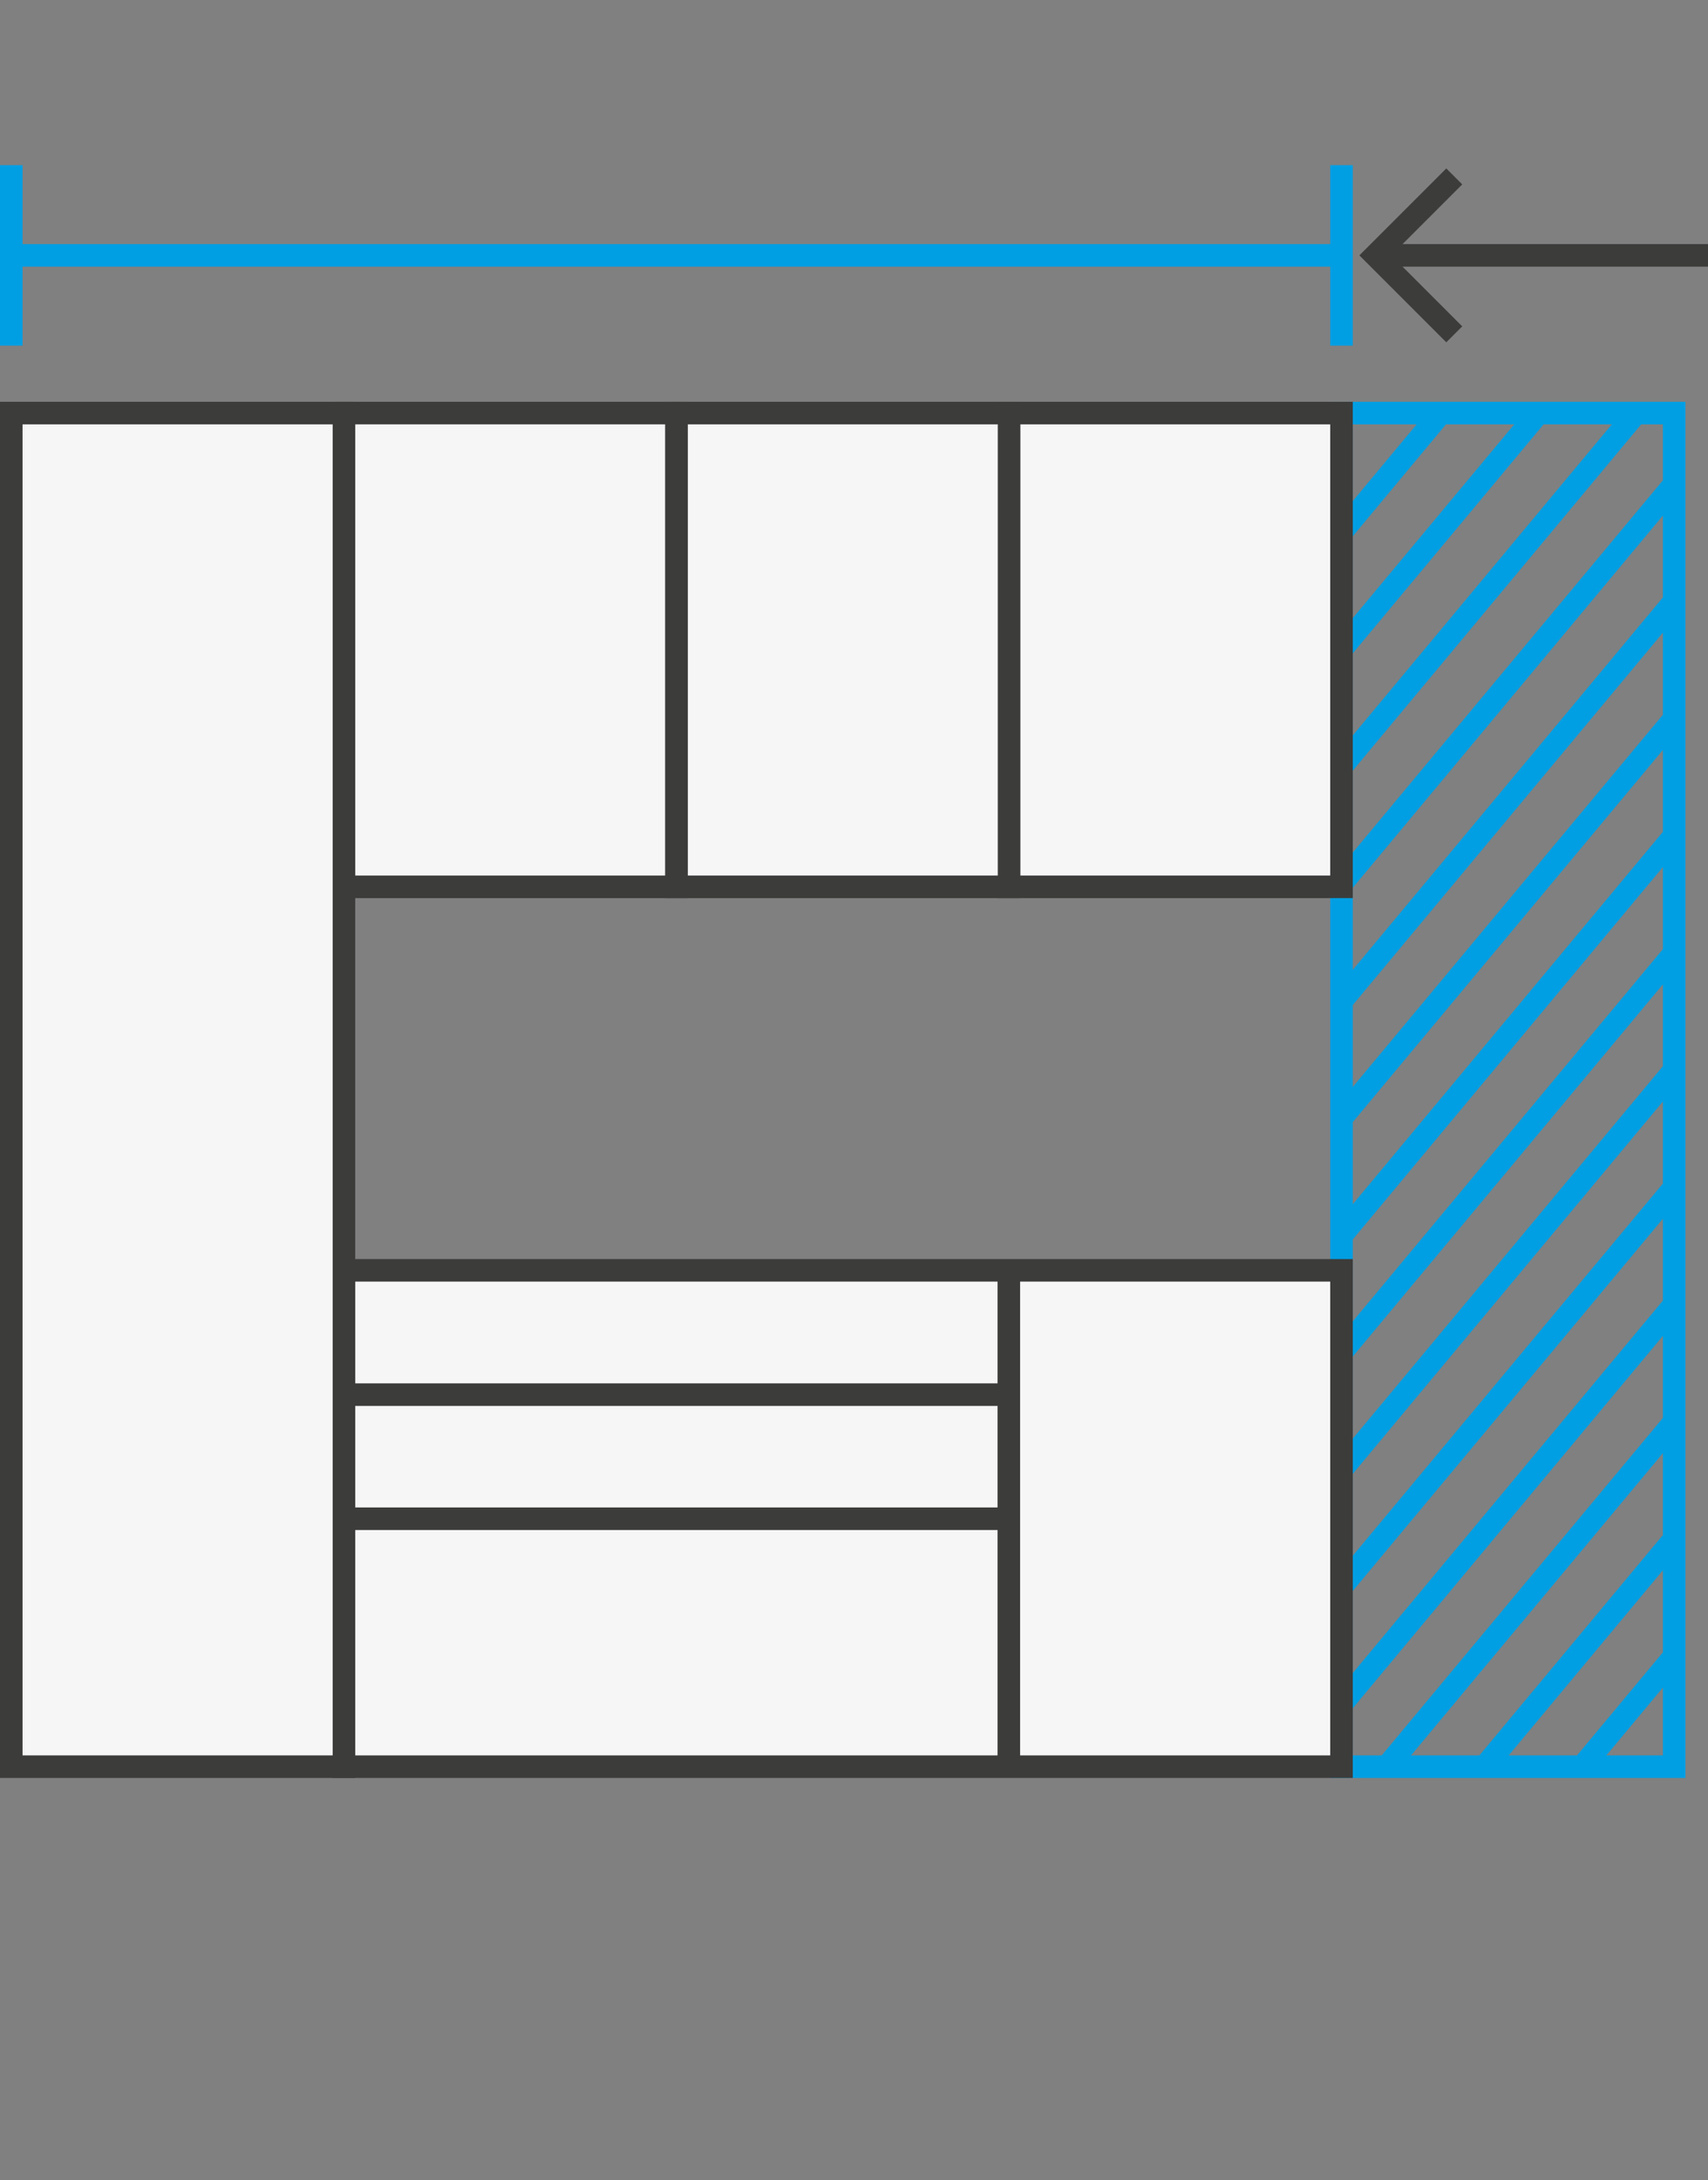 <svg xmlns="http://www.w3.org/2000/svg" viewBox="0 0 75.73 96.64"><rect x="0" y="0" width="75.73" height="96.64" fill="#808080" stroke="none"/><defs><clipPath id="clip-path" transform="translate(0 7.32)"><path class="cls-1" d="M74.23 70.99H59.48v-60h14.75z"/></clipPath><style>.cls-1{fill:none}.cls-1,.cls-3{stroke:#009fe3}.cls-1,.cls-3,.cls-4{stroke-miterlimit:10}.cls-3,.cls-4{fill:#f6f6f6}.cls-4{stroke:#3c3c3b}</style></defs><g id="Layer_2" data-name="Layer 2"><g id="всплывающее_окно" data-name="всплывающее окно"><path class="cls-3" d="M59.48 18.39 74.54.32M59.48 23.59 74.54 5.51M59.48 28.78l15.06-18.07M59.48 33.98 74.54 15.9M59.48 39.17 74.54 21.1M59.48 44.37l15.06-18.08M59.48 49.56l15.06-18.07M59.48 54.76l15.06-18.08M59.48 59.95l15.06-18.07M59.48 65.15l15.06-18.08M59.48 70.34l15.06-18.07M59.48 75.54l15.06-18.08M59.48 80.73l15.06-18.07M59.48 85.93l15.06-18.08M59.48 91.12l15.06-18.07M59.48 96.32l15.06-18.08" style="clip-path:url(#clip-path)"/><path class="cls-1" d="M74.23 78.31H59.48v-60h14.75z"/><path class="cls-4" d="M59.48 39.31H44.73v-21h14.75z"/><path class="cls-4" d="M44.74 39.31H29.99v-21h14.75z"/><path class="cls-4" d="M29.99 39.31H15.24v-21h14.75zm29.49 39H44.73v-22h14.75zm-14.75 0H15.24v-22h29.49z"/><path class="cls-4" d="M15.25 78.31H.5v-60h14.75zm0-16.49h29.49m-29.49 5.5h29.49"/><path style="stroke-miterlimit:10;stroke:#3c3c3b;fill:#3c3c3b" d="M60.98 11.32h14.75"/><path class="cls-3" d="M.5 7.32v8m0-4h58.98"/><path style="fill:none;stroke-miterlimit:10;stroke:#3c3c3b" d="m64.48 14.82-3.5-3.5 3.5-3.5"/><path class="cls-3" d="M59.48 7.32v8"/></g></g></svg>